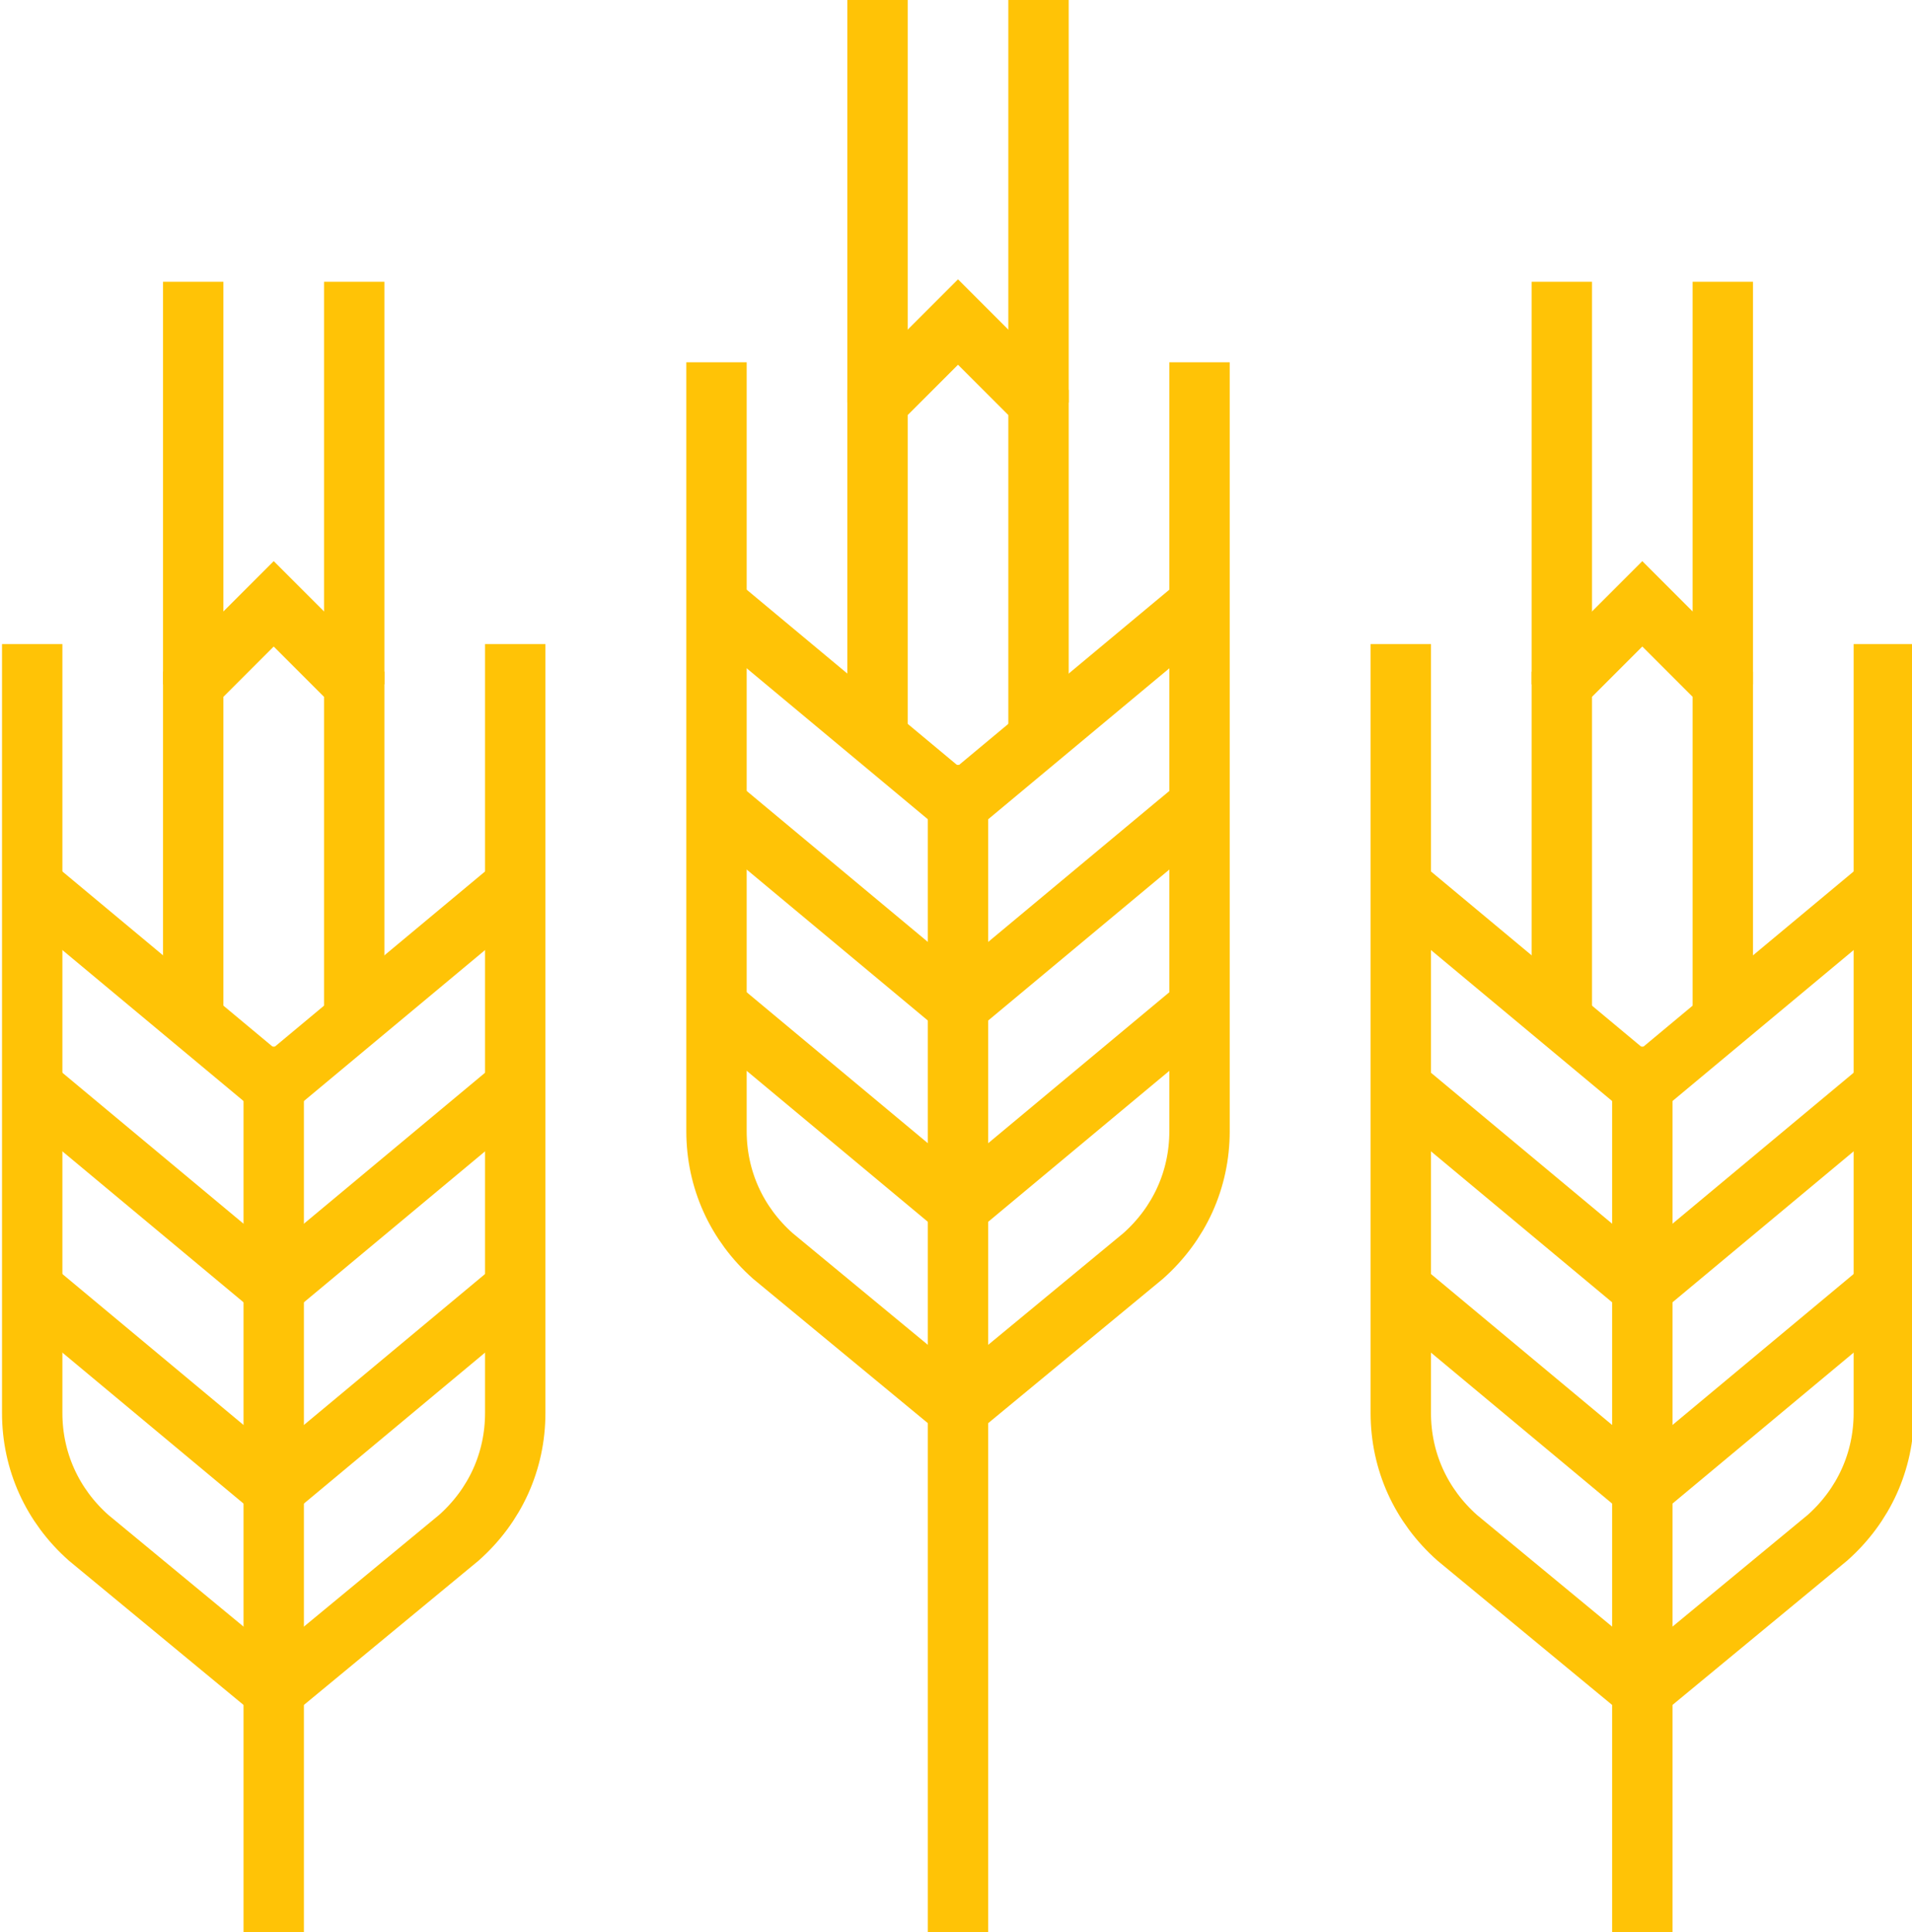 <?xml version="1.0" encoding="utf-8"?>
<!-- Generator: Adobe Illustrator 24.3.0, SVG Export Plug-In . SVG Version: 6.00 Build 0)  -->
<svg version="1.1" id="_x2014_ÎÓÈ_x5F_1" xmlns="http://www.w3.org/2000/svg" xmlns:xlink="http://www.w3.org/1999/xlink"
	 x="0px" y="0px" viewBox="0 0 47.5 48" style="enable-background:new 0 0 47.5 48;" xml:space="preserve">
<style type="text/css">
	.st0{fill:none;stroke:#FFC306;stroke-width:1.5;stroke-miterlimit:10;}
</style>
<path class="st0" d="M0.8,16v19.1c0,1.2,0.5,2.3,1.4,3.1L6.8,42"/>
<path class="st0" d="M12.8,16v19.1c0,1.2-0.5,2.3-1.4,3.1L6.8,42"/>
<line class="st0" x1="12.8" y1="32" x2="6.8" y2="37"/>
<line class="st0" x1="12.8" y1="22" x2="6.8" y2="27"/>
<line class="st0" x1="0.8" y1="32" x2="6.8" y2="37"/>
<line class="st0" x1="12.8" y1="27" x2="6.8" y2="32"/>
<line class="st0" x1="0.8" y1="27" x2="6.8" y2="32"/>
<line class="st0" x1="0.8" y1="22" x2="6.8" y2="27"/>
<line class="st0" x1="6.8" y1="48" x2="6.8" y2="26"/>
<polyline class="st0" points="4.8,25 4.8,17 6.8,15 8.8,17 8.8,25 "/>
<line class="st0" x1="8.8" y1="17" x2="8.8" y2="7"/>
<line class="st0" x1="4.8" y1="17" x2="4.8" y2="7"/>
<path class="st0" d="M34.8,16v19.1c0,1.2,0.5,2.3,1.4,3.1l4.6,3.8"/>
<path class="st0" d="M46.8,16v19.1c0,1.2-0.5,2.3-1.4,3.1L40.8,42"/>
<line class="st0" x1="46.8" y1="32" x2="40.8" y2="37"/>
<line class="st0" x1="46.8" y1="22" x2="40.8" y2="27"/>
<line class="st0" x1="34.8" y1="32" x2="40.8" y2="37"/>
<line class="st0" x1="46.8" y1="27" x2="40.8" y2="32"/>
<line class="st0" x1="34.8" y1="27" x2="40.8" y2="32"/>
<line class="st0" x1="34.8" y1="22" x2="40.8" y2="27"/>
<line class="st0" x1="40.8" y1="48" x2="40.8" y2="26"/>
<polyline class="st0" points="38.8,25 38.8,17 40.8,15 42.8,17 42.8,25 "/>
<line class="st0" x1="42.8" y1="17" x2="42.8" y2="7"/>
<line class="st0" x1="38.8" y1="17" x2="38.8" y2="7"/>
<path class="st0" d="M17.8,9v19.1c0,1.2,0.5,2.3,1.4,3.1l4.6,3.8"/>
<path class="st0" d="M29.8,9v19.1c0,1.2-0.5,2.3-1.4,3.1L23.8,35"/>
<line class="st0" x1="29.8" y1="25" x2="23.8" y2="30"/>
<line class="st0" x1="29.8" y1="15" x2="23.8" y2="20"/>
<line class="st0" x1="17.8" y1="25" x2="23.8" y2="30"/>
<line class="st0" x1="29.8" y1="20" x2="23.8" y2="25"/>
<line class="st0" x1="17.8" y1="20" x2="23.8" y2="25"/>
<line class="st0" x1="17.8" y1="15" x2="23.8" y2="20"/>
<line class="st0" x1="23.8" y1="48" x2="23.8" y2="19"/>
<polyline class="st0" points="21.8,18 21.8,10 23.8,8 25.8,10 25.8,18 "/>
<line class="st0" x1="25.8" y1="10" x2="25.8" y2="0"/>
<line class="st0" x1="21.8" y1="10" x2="21.8" y2="0"/>
</svg>
